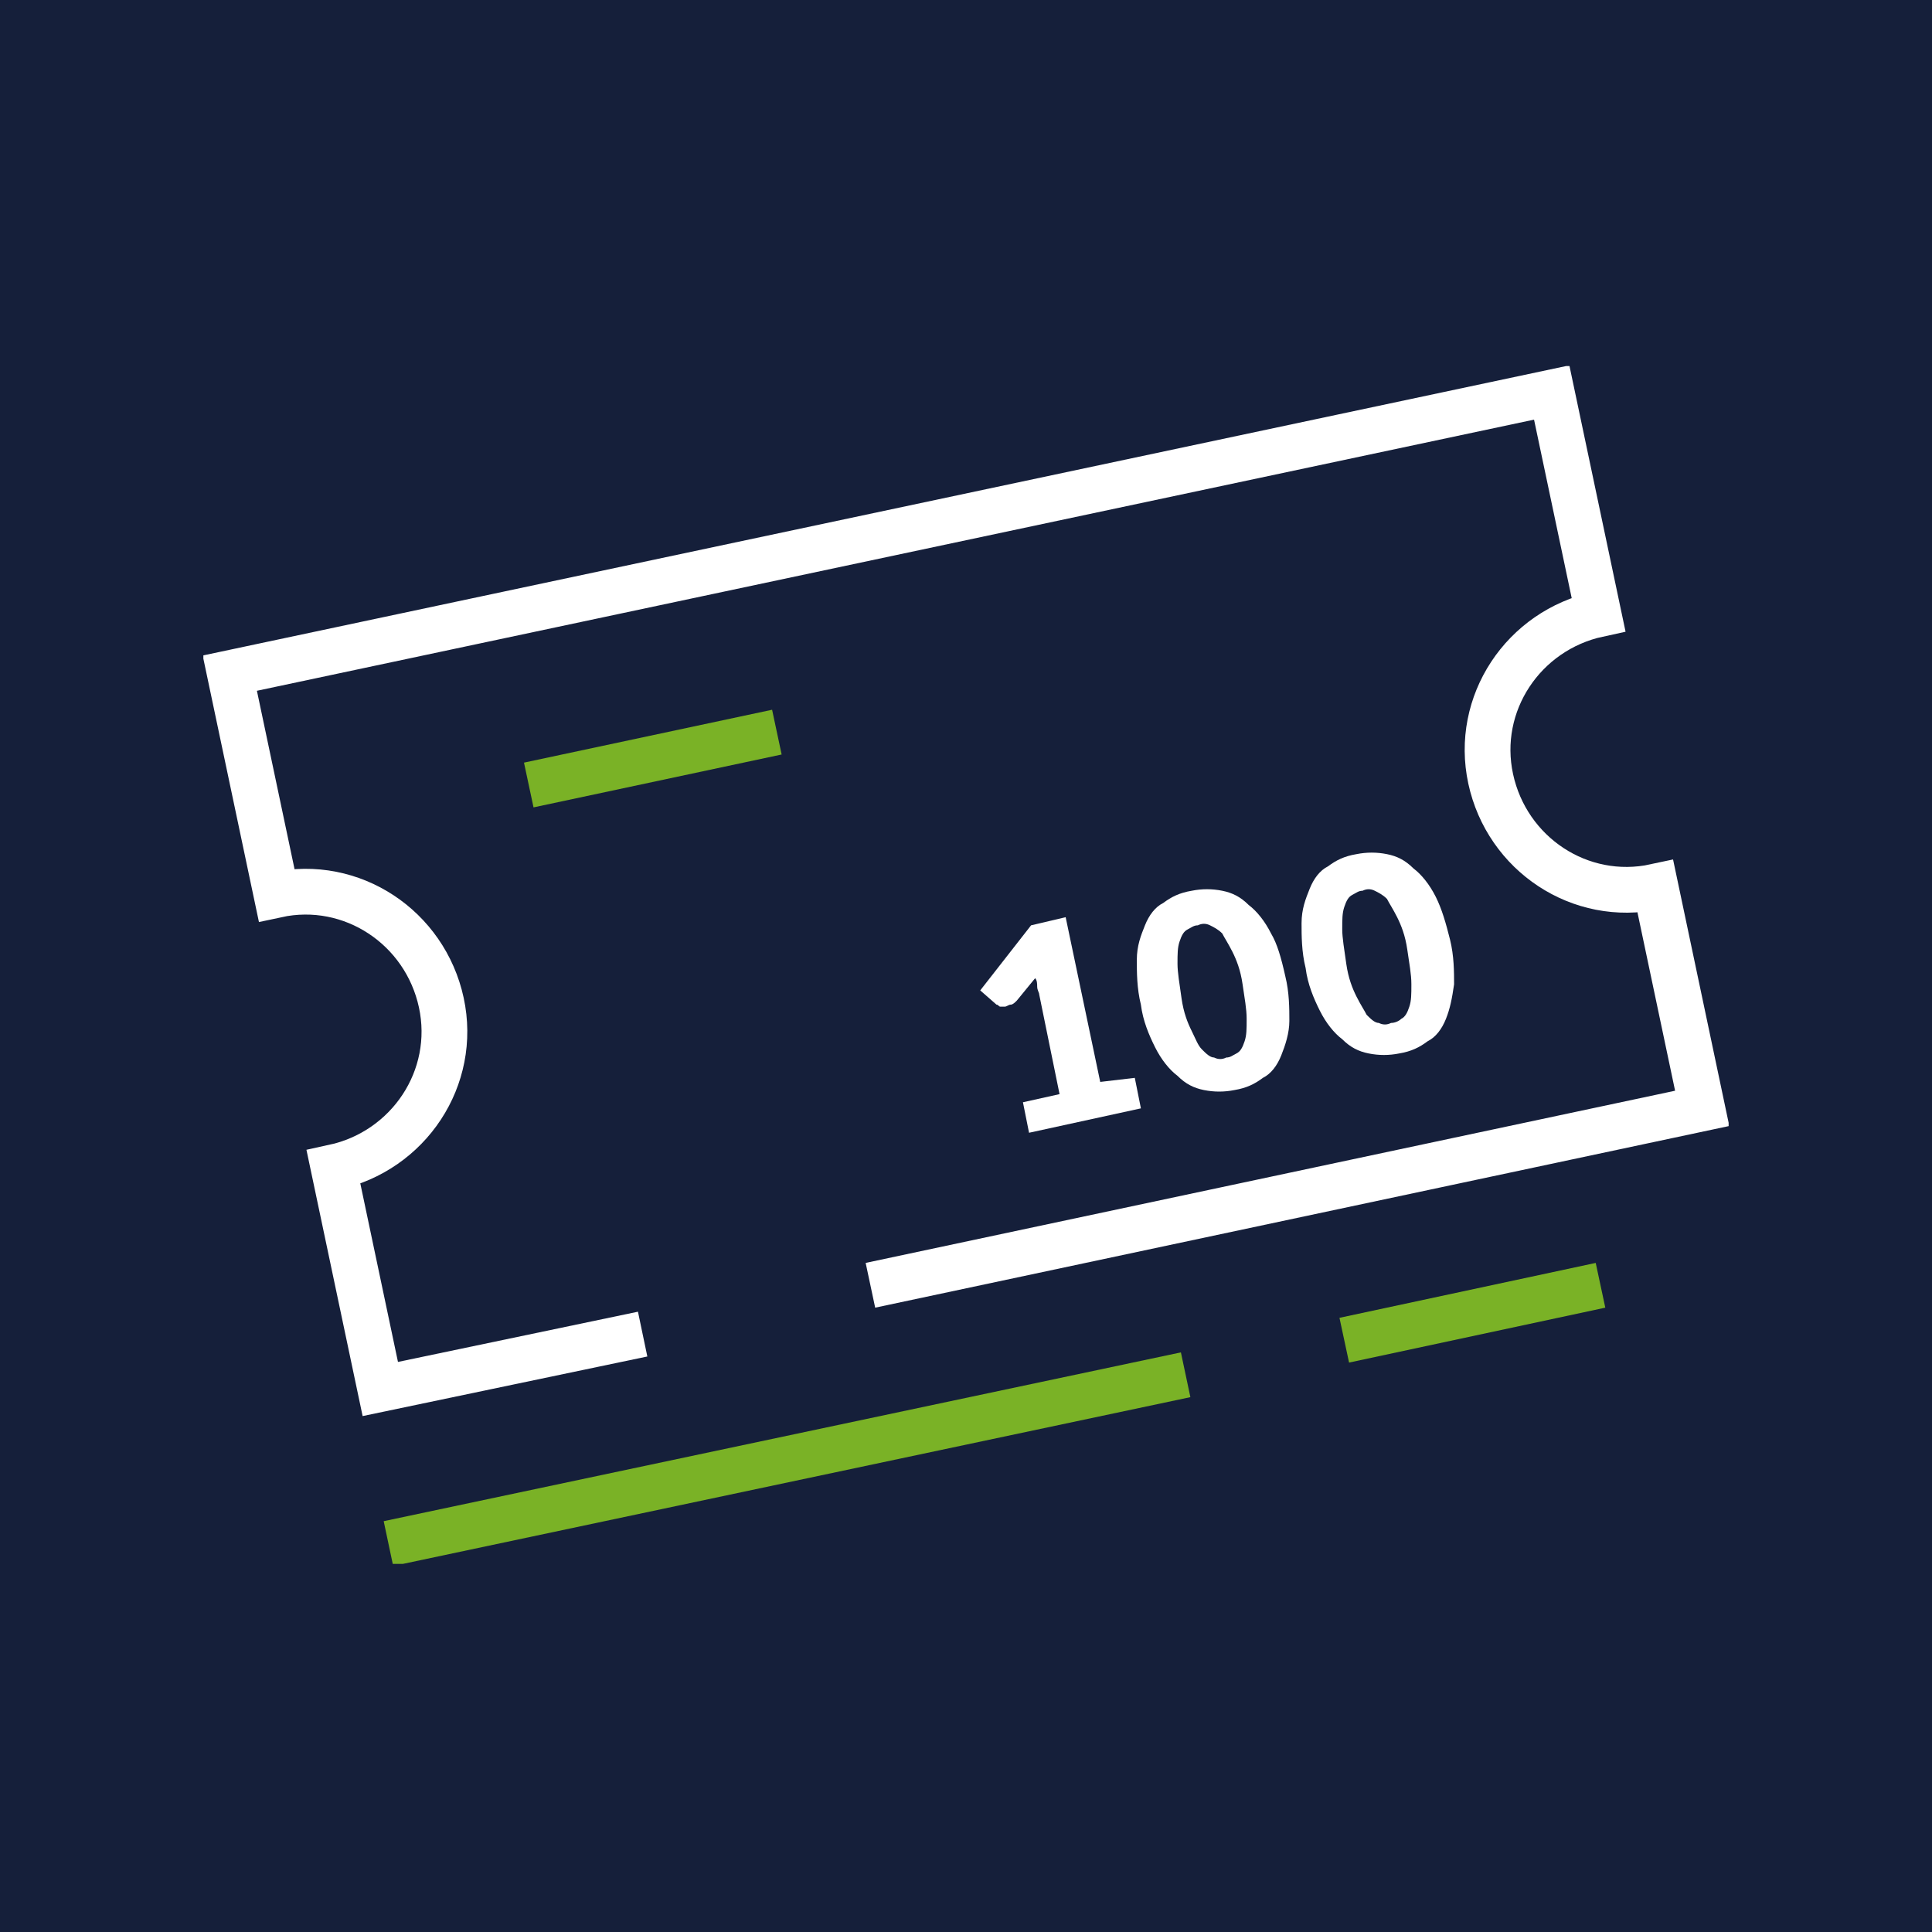 <?xml version="1.0" encoding="utf-8"?>
<!-- Generator: Adobe Illustrator 28.0.0, SVG Export Plug-In . SVG Version: 6.00 Build 0)  -->
<svg version="1.1" id="Ebene_1" xmlns="http://www.w3.org/2000/svg" xmlns:xlink="http://www.w3.org/1999/xlink" x="0px" y="0px"
	 viewBox="0 0 95 95" style="enable-background:new 0 0 95 95;" xml:space="preserve">
<style type="text/css">
	.st0{fill:#151F3A;}
	
		.st1{clip-path:url(#SVGID_00000120523944224896788360000007431480556417607325_);fill:none;stroke:#7AB226;stroke-width:2.24;stroke-miterlimit:10;}
	
		.st2{clip-path:url(#SVGID_00000120523944224896788360000007431480556417607325_);fill:none;stroke:#FFFFFF;stroke-width:2.24;stroke-miterlimit:10;}
	
		.st3{clip-path:url(#SVGID_00000164489285362120129280000000532733271764481208_);fill:none;stroke:#FFFFFF;stroke-width:2.2;stroke-miterlimit:10;}
	
		.st4{clip-path:url(#SVGID_00000164489285362120129280000000532733271764481208_);fill:none;stroke:#7AB226;stroke-width:2.2;stroke-miterlimit:10;}
	.st5{clip-path:url(#SVGID_00000164489285362120129280000000532733271764481208_);fill:#FFFFFF;}
	.st6{fill:#FFFFFF;}
	.st7{clip-path:url(#SVGID_00000049932035895324847630000005554018251140582035_);fill:#FFFFFF;}
	
		.st8{clip-path:url(#SVGID_00000047747619835060830960000012055135383361094541_);fill:none;stroke:#FFFFFF;stroke-width:2.25;stroke-miterlimit:10;}
	
		.st9{clip-path:url(#SVGID_00000047747619835060830960000012055135383361094541_);fill:none;stroke:#7AB226;stroke-width:2.25;stroke-miterlimit:10;}
	.st10{clip-path:url(#SVGID_00000047747619835060830960000012055135383361094541_);fill:#FFFFFF;}
	
		.st11{clip-path:url(#SVGID_00000126322401934833469160000012025527844987708054_);fill:none;stroke:#FFFFFF;stroke-width:2.24;stroke-miterlimit:10;}
	
		.st12{clip-path:url(#SVGID_00000126322401934833469160000012025527844987708054_);fill:none;stroke:#7AB226;stroke-width:2.24;stroke-miterlimit:10;}
	
		.st13{clip-path:url(#SVGID_00000000944444151900956360000001980538817761080217_);fill:none;stroke:#FFFFFF;stroke-width:2.24;stroke-miterlimit:10;}
	.st14{fill:none;stroke:#7AB226;stroke-width:2.24;stroke-miterlimit:10;}
	
		.st15{clip-path:url(#SVGID_00000080901708351162609970000003790651250396487318_);fill:none;stroke:#FFFFFF;stroke-width:2.24;stroke-miterlimit:10;}
	
		.st16{clip-path:url(#SVGID_00000080901708351162609970000003790651250396487318_);fill:none;stroke:#FFFFFF;stroke-width:2.641;stroke-miterlimit:10;}
	
		.st17{clip-path:url(#SVGID_00000080901708351162609970000003790651250396487318_);fill:none;stroke:#7AB226;stroke-width:2.24;stroke-miterlimit:10;}
	
		.st18{clip-path:url(#SVGID_00000169532455425225952920000000630402070163686811_);fill:none;stroke:#FFFFFF;stroke-width:2.24;stroke-miterlimit:10;}
	
		.st19{clip-path:url(#SVGID_00000169532455425225952920000000630402070163686811_);fill:none;stroke:#7AB226;stroke-width:2.24;stroke-miterlimit:10;}
	
		.st20{clip-path:url(#SVGID_00000037678854354988067720000005315925281912940690_);fill:none;stroke:#7AB226;stroke-width:2.24;stroke-miterlimit:10;}
	
		.st21{clip-path:url(#SVGID_00000037678854354988067720000005315925281912940690_);fill:none;stroke:#FFFFFF;stroke-width:2.24;stroke-miterlimit:10;}
	
		.st22{clip-path:url(#SVGID_00000045598578141528562950000016606981907662047640_);fill:none;stroke:#FFFFFF;stroke-width:2.24;stroke-miterlimit:10;}
	
		.st23{clip-path:url(#SVGID_00000045598578141528562950000016606981907662047640_);fill:none;stroke:#7AB226;stroke-width:2.24;stroke-miterlimit:10;}
	.st24{clip-path:url(#SVGID_00000045598578141528562950000016606981907662047640_);fill:#7AB226;}
</style>
<rect y="-0.5" class="st0" width="95" height="95.9"/>
<g>
	<g>
		<defs>
			<rect id="SVGID_00000136392345561193931570000003355777746394732938_" x="10" y="18" width="75" height="58.9"/>
		</defs>
		<clipPath id="SVGID_00000061455497930048665330000007241313258781531035_">
			<use xlink:href="#SVGID_00000136392345561193931570000003355777746394732938_"  style="overflow:visible;"/>
		</clipPath>
		
			<path style="clip-path:url(#SVGID_00000061455497930048665330000007241313258781531035_);fill:none;stroke:#FFFFFF;stroke-width:2.25;stroke-miterlimit:10;" d="
			M42.8,63.2l40.9-8.7l-2.3-10.9c-3.7,0.8-7.3-1.6-8.1-5.3c-0.8-3.7,1.6-7.3,5.3-8.1l-2.3-10.9L11.3,33.1L13.6,44
			c3.7-0.8,7.3,1.6,8.1,5.3c0.8,3.7-1.6,7.3-5.3,8.1l2.3,10.9l12.9-2.7"/>
		
			<path style="clip-path:url(#SVGID_00000061455497930048665330000007241313258781531035_);fill:none;stroke:#7AB226;stroke-width:2.25;stroke-miterlimit:10;" d="
			M26,38.6L38.2,36 M66.1,65.9l12.6-2.7 M19.1,75.9l39.2-8.3"/>
		<path style="clip-path:url(#SVGID_00000061455497930048665330000007241313258781531035_);fill:#FFFFFF;" d="M55.8,53l0.3,1.5
			l-5.5,1.2l-0.3-1.5l1.8-0.4l-1-4.9c0-0.1-0.1-0.2-0.1-0.4c0-0.1,0-0.3-0.1-0.4l-0.9,1.1c-0.1,0.1-0.2,0.2-0.3,0.2
			c-0.1,0-0.2,0.1-0.3,0.1c-0.1,0-0.2,0-0.2,0c-0.1,0-0.1-0.1-0.2-0.1l-0.8-0.7l2.5-3.2l1.7-0.4l1.7,8.1L55.8,53z"/>
		<path style="clip-path:url(#SVGID_00000061455497930048665330000007241313258781531035_);fill:#FFFFFF;" d="M61.1,48.4
			c-0.1-0.7-0.3-1.2-0.5-1.6c-0.2-0.4-0.4-0.7-0.5-0.9c-0.2-0.2-0.4-0.3-0.6-0.4c-0.2-0.1-0.4-0.1-0.6,0c-0.2,0-0.3,0.1-0.5,0.2
			c-0.2,0.1-0.3,0.3-0.4,0.6c-0.1,0.3-0.1,0.6-0.1,1.1c0,0.4,0.1,1,0.2,1.7c0.1,0.7,0.3,1.2,0.5,1.6c0.2,0.4,0.3,0.7,0.5,0.9
			c0.2,0.2,0.4,0.4,0.6,0.4c0.2,0.1,0.4,0.1,0.6,0c0.2,0,0.3-0.1,0.5-0.2c0.2-0.1,0.3-0.3,0.4-0.6c0.1-0.3,0.1-0.6,0.1-1.1
			C61.3,49.6,61.2,49.1,61.1,48.4 M63.2,48c0.2,0.8,0.2,1.6,0.2,2.2s-0.2,1.2-0.4,1.7c-0.2,0.5-0.5,0.9-0.9,1.1
			c-0.4,0.3-0.8,0.5-1.4,0.6c-0.5,0.1-1,0.1-1.5,0c-0.5-0.1-0.9-0.3-1.3-0.7c-0.4-0.3-0.8-0.8-1.1-1.4c-0.3-0.6-0.6-1.3-0.7-2.1
			c-0.2-0.8-0.2-1.6-0.2-2.2c0-0.7,0.2-1.2,0.4-1.7c0.2-0.5,0.5-0.9,0.9-1.1c0.4-0.3,0.8-0.5,1.4-0.6c0.5-0.1,1-0.1,1.5,0
			c0.5,0.1,0.9,0.3,1.3,0.7c0.4,0.3,0.8,0.8,1.1,1.4C62.8,46.4,63,47.1,63.2,48"/>
		<path style="clip-path:url(#SVGID_00000061455497930048665330000007241313258781531035_);fill:#FFFFFF;" d="M69.2,46.7
			c-0.1-0.7-0.3-1.2-0.5-1.6c-0.2-0.4-0.4-0.7-0.5-0.9c-0.2-0.2-0.4-0.3-0.6-0.4c-0.2-0.1-0.4-0.1-0.6,0c-0.2,0-0.3,0.1-0.5,0.2
			s-0.3,0.3-0.4,0.6c-0.1,0.3-0.1,0.6-0.1,1.1c0,0.4,0.1,1,0.2,1.7c0.1,0.7,0.3,1.2,0.5,1.6c0.2,0.4,0.4,0.7,0.5,0.9
			c0.2,0.2,0.4,0.4,0.6,0.4c0.2,0.1,0.4,0.1,0.6,0c0.2,0,0.4-0.1,0.5-0.2c0.2-0.1,0.3-0.3,0.4-0.6c0.1-0.3,0.1-0.6,0.1-1.1
			C69.4,47.9,69.3,47.4,69.2,46.7 M71.3,46.2c0.2,0.8,0.2,1.6,0.2,2.2c-0.1,0.7-0.2,1.2-0.4,1.7c-0.2,0.5-0.5,0.9-0.9,1.1
			c-0.4,0.3-0.8,0.5-1.4,0.6c-0.5,0.1-1,0.1-1.5,0c-0.5-0.1-0.9-0.3-1.3-0.7c-0.4-0.3-0.8-0.8-1.1-1.4c-0.3-0.6-0.6-1.3-0.7-2.1
			c-0.2-0.8-0.2-1.6-0.2-2.2c0-0.7,0.2-1.2,0.4-1.7c0.2-0.5,0.5-0.9,0.9-1.1c0.4-0.3,0.8-0.5,1.4-0.6c0.5-0.1,1-0.1,1.5,0
			c0.5,0.1,0.9,0.3,1.3,0.7c0.4,0.3,0.8,0.8,1.1,1.4C70.9,44.7,71.1,45.4,71.3,46.2"/>
	</g>
</g>
</svg>
